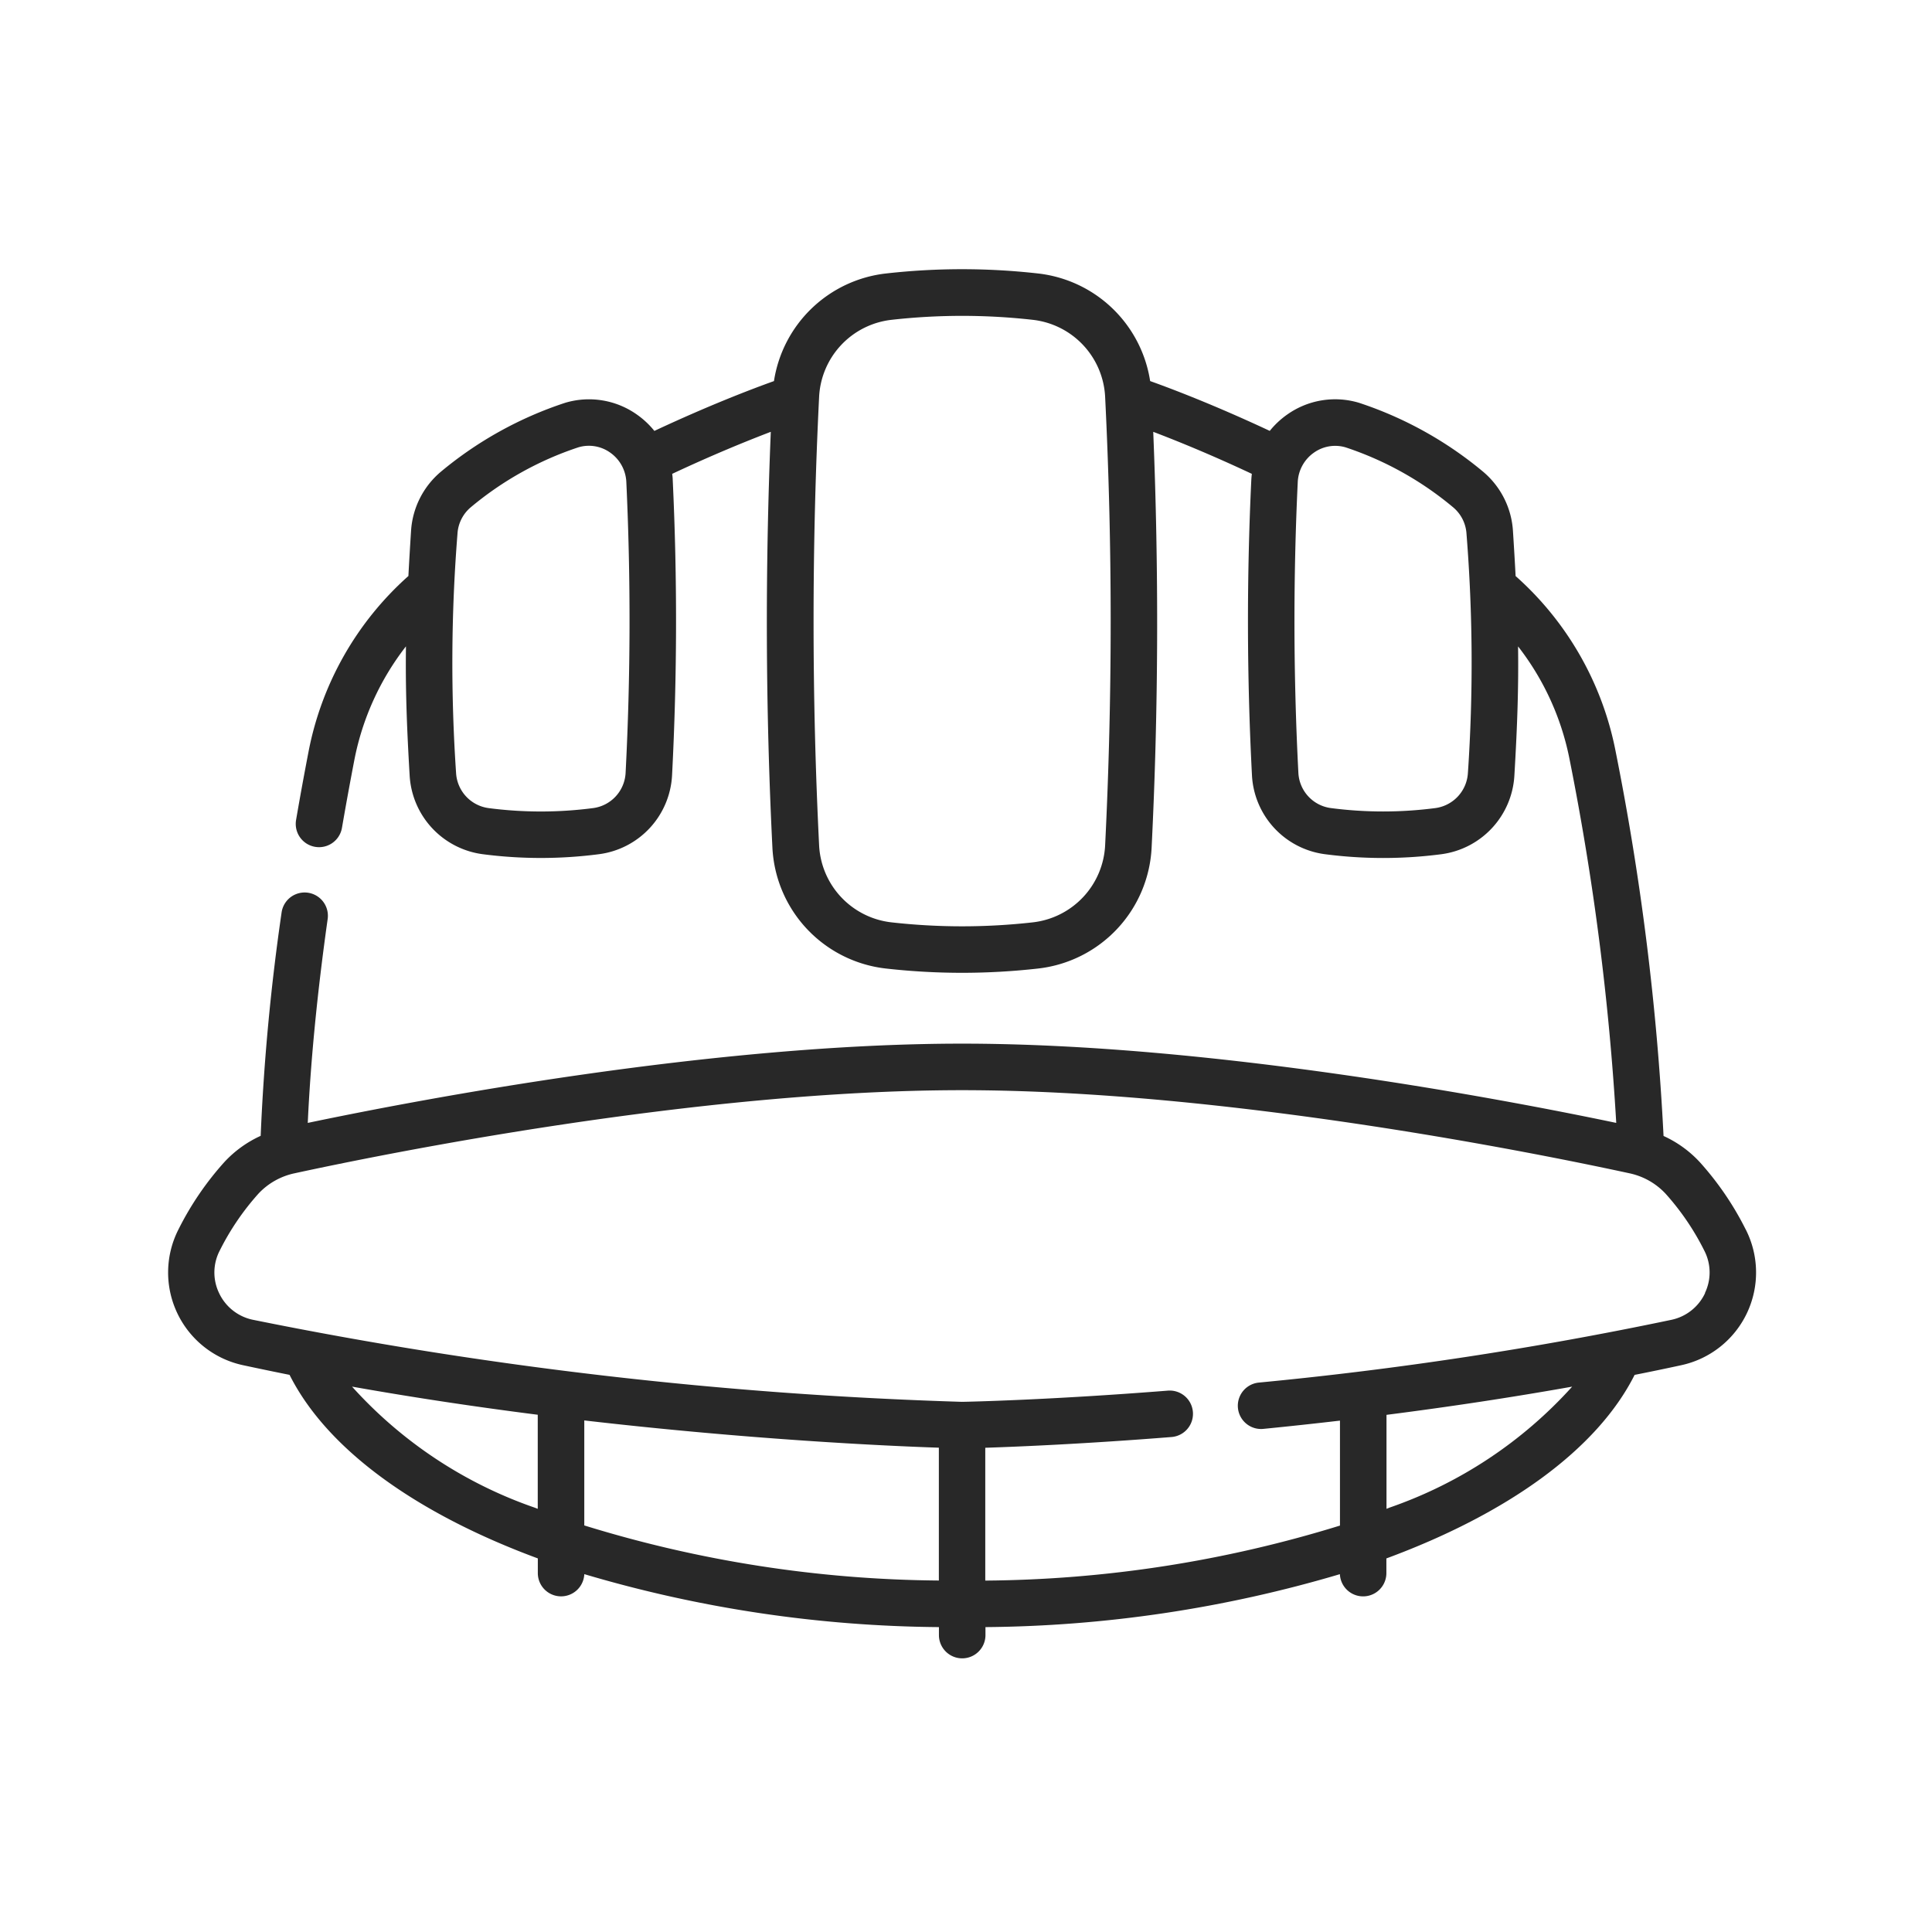 <?xml version="1.0" encoding="UTF-8"?> <svg xmlns="http://www.w3.org/2000/svg" xmlns:xlink="http://www.w3.org/1999/xlink" width="80" height="80" viewBox="0 0 80 80"><defs><clipPath id="clip-materiel"><rect width="80" height="80"></rect></clipPath></defs><g id="materiel" clip-path="url(#clip-materiel)"><g id="_004-helmet" data-name="004-helmet" transform="translate(6.948 -20.977)"><path id="Tracé_35" data-name="Tracé 35" d="M65.336,71.883a12.534,12.534,0,0,0-1.9-2.785,4.687,4.687,0,0,0-1.5-1.083,109.174,109.174,0,0,0-1.986-15.933A13.028,13.028,0,0,0,55.81,44.83c-.03-.58-.067-1.2-.11-1.872A3.487,3.487,0,0,0,54.453,40.5a15.676,15.676,0,0,0-5.124-2.843,3.434,3.434,0,0,0-2.987.493,3.527,3.527,0,0,0-.712.669c-2.24-1.048-3.991-1.719-4.953-2.063A5.294,5.294,0,0,0,36.025,32.3a28.1,28.1,0,0,0-6.276,0A5.294,5.294,0,0,0,25.1,36.757c-.961.344-2.712,1.015-4.952,2.063a3.531,3.531,0,0,0-.712-.669,3.434,3.434,0,0,0-2.987-.493A15.674,15.674,0,0,0,11.32,40.5a3.486,3.486,0,0,0-1.247,2.457c-.043.673-.08,1.291-.11,1.871a13.034,13.034,0,0,0-4.131,7.253c-.193,1-.363,1.932-.52,2.849a.963.963,0,1,0,1.9.326c.155-.9.323-1.823.513-2.81a11.107,11.107,0,0,1,2.137-4.705c-.023,1.69.029,3.261.153,5.352a3.486,3.486,0,0,0,3.014,3.253,18.634,18.634,0,0,0,4.835,0,3.477,3.477,0,0,0,3.017-3.272c.21-4.057.219-8.17.027-12.227,0-.084-.012-.167-.022-.249,1.685-.791,3.1-1.365,4.083-1.74-.237,5.717-.217,11.495.066,17.2a5.3,5.3,0,0,0,4.714,5.025,28.084,28.084,0,0,0,6.276,0,5.3,5.3,0,0,0,4.714-5.025c.283-5.7.3-11.482.066-17.2.986.375,2.4.949,4.083,1.74-.01.083-.018.166-.022.25-.193,4.056-.184,8.169.027,12.227a3.477,3.477,0,0,0,3.017,3.272,18.636,18.636,0,0,0,4.835,0,3.486,3.486,0,0,0,3.014-3.253c.124-2.091.176-3.662.153-5.351a11.1,11.1,0,0,1,2.137,4.7,109.325,109.325,0,0,1,1.928,15.031c-4.691-.983-16.771-3.282-27.09-3.282s-22.4,2.3-27.091,3.282c.116-2.549.392-5.382.824-8.443a.963.963,0,1,0-1.908-.269,90.324,90.324,0,0,0-.866,9.248,4.7,4.7,0,0,0-1.5,1.082,12.555,12.555,0,0,0-1.9,2.785,3.926,3.926,0,0,0,2.67,5.63q.963.207,1.926.4c1.56,3.1,5.263,5.747,10.28,7.6v.614a.963.963,0,0,0,1.925.038,53.038,53.038,0,0,0,14.684,2.193v.33a.963.963,0,0,0,1.927,0v-.33A53.034,53.034,0,0,0,48.534,86.16a.963.963,0,0,0,1.925-.038v-.614c5.017-1.853,8.719-4.5,10.279-7.6q.975-.193,1.927-.4a3.927,3.927,0,0,0,2.671-5.628ZM18.957,52.977a1.55,1.55,0,0,1-1.343,1.461,16.7,16.7,0,0,1-4.335,0,1.557,1.557,0,0,1-1.342-1.457,67.427,67.427,0,0,1,.058-9.9,1.553,1.553,0,0,1,.552-1.1A13.582,13.582,0,0,1,17,39.5a1.518,1.518,0,0,1,1.321.22,1.574,1.574,0,0,1,.666,1.217C19.173,44.934,19.164,48.984,18.957,52.977Zm19.857,2.987a3.379,3.379,0,0,1-3,3.206,26.155,26.155,0,0,1-5.845,0,3.378,3.378,0,0,1-3-3.206c-.305-6.151-.305-12.388,0-18.539a3.379,3.379,0,0,1,3-3.205,26.176,26.176,0,0,1,5.845,0,3.379,3.379,0,0,1,3,3.205C39.119,43.576,39.119,49.813,38.814,55.964ZM53.835,52.98a1.557,1.557,0,0,1-1.342,1.457,16.707,16.707,0,0,1-4.335,0,1.55,1.55,0,0,1-1.343-1.461c-.207-3.994-.216-8.043-.026-12.036a1.574,1.574,0,0,1,.666-1.217,1.518,1.518,0,0,1,1.321-.22,13.581,13.581,0,0,1,4.449,2.482,1.553,1.553,0,0,1,.552,1.1,67.445,67.445,0,0,1,.058,9.9ZM15.2,83.408a18.175,18.175,0,0,1-7.571-5.014c2.636.468,5.229.852,7.69,1.165v3.895Zm2.046.737V79.794c6.917.8,12.53,1.057,14.682,1.129v5.5a50.944,50.944,0,0,1-14.682-2.281Zm33.337-.737-.119.046V79.563q3.985-.509,7.688-1.168A18.176,18.176,0,0,1,50.578,83.408Zm13.073-8.887a1.991,1.991,0,0,1-1.39,1.106,155.039,155.039,0,0,1-17.09,2.6.963.963,0,1,0,.19,1.917q1.6-.159,3.171-.342v4.346A50.94,50.94,0,0,1,33.85,86.426v-5.5c1.369-.045,4.134-.161,7.713-.445a.963.963,0,1,0-.152-1.921c-4.913.389-8.263.46-8.524.464a174.8,174.8,0,0,1-29.374-3.4,1.991,1.991,0,0,1-1.391-1.107,1.966,1.966,0,0,1,.029-1.756,10.644,10.644,0,0,1,1.605-2.36,2.856,2.856,0,0,1,1.5-.842c3.719-.807,16.7-3.44,27.631-3.44s23.911,2.633,27.63,3.44a2.851,2.851,0,0,1,1.5.843,10.614,10.614,0,0,1,1.606,2.36,1.968,1.968,0,0,1,.027,1.755Z" transform="translate(0)" fill="#282828"></path></g></g></svg> 